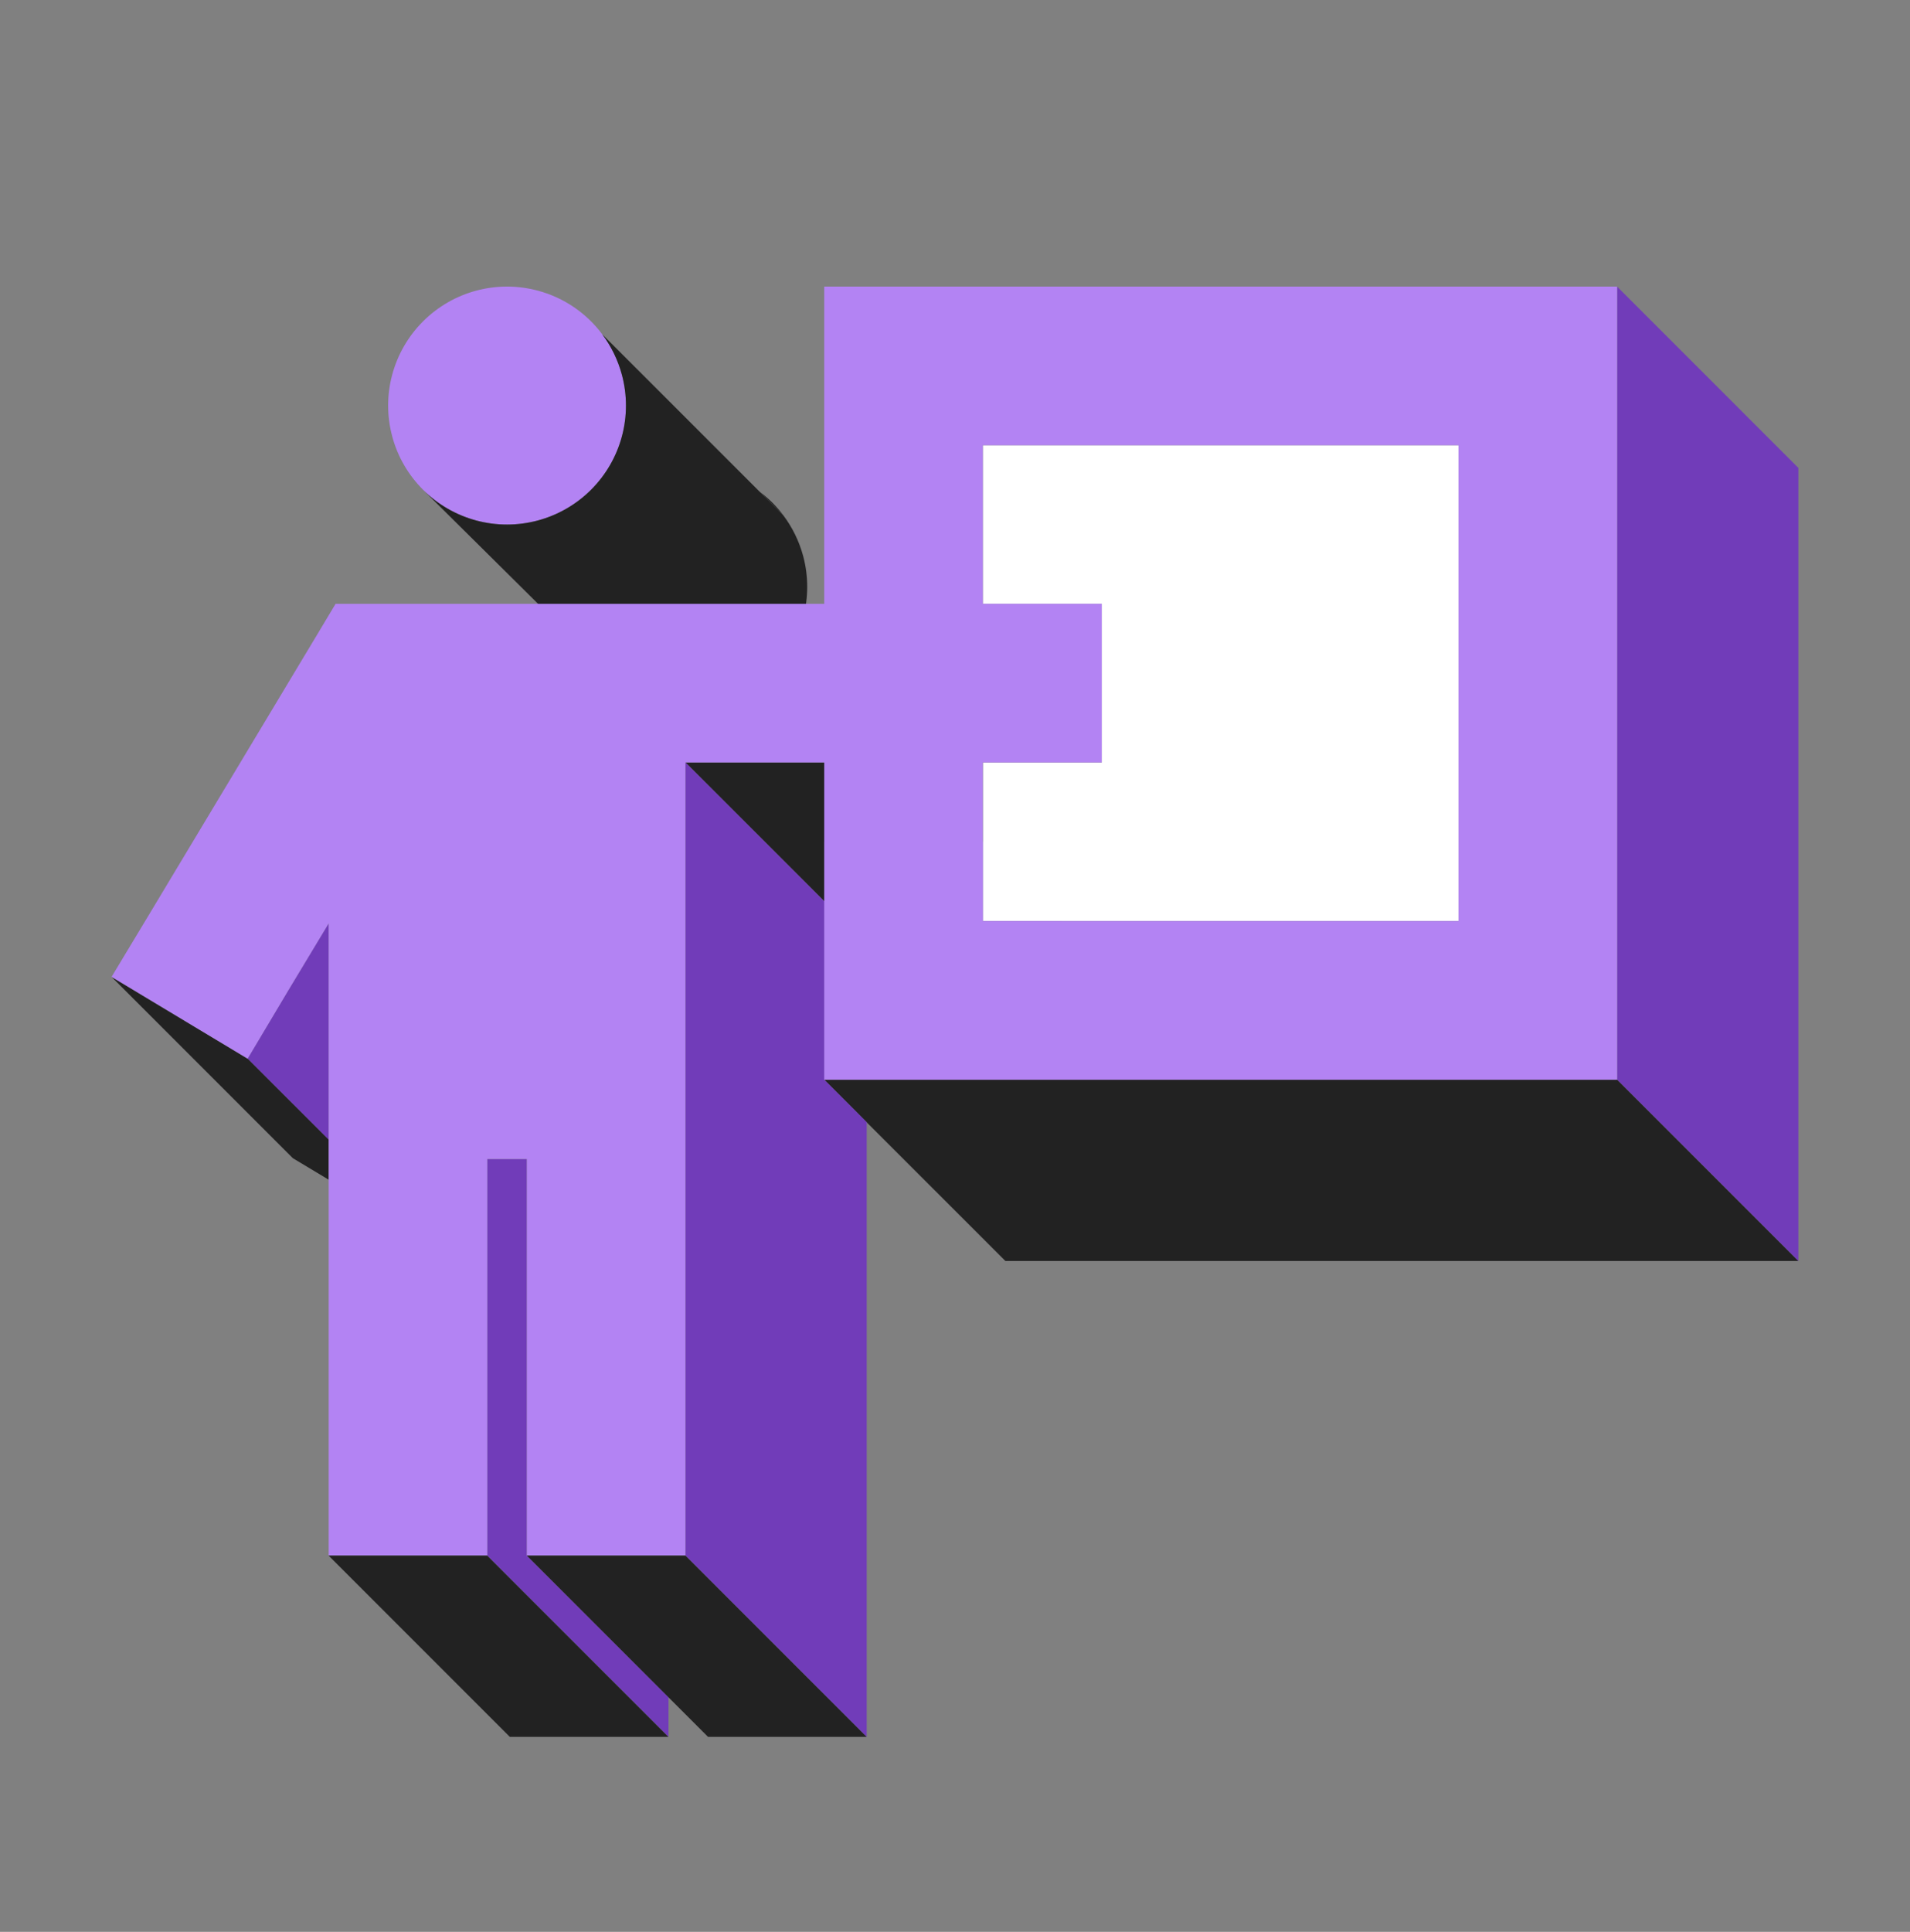 <?xml version="1.0" encoding="UTF-8"?>
<svg xmlns="http://www.w3.org/2000/svg" width="90" height="91" viewBox="0 0 90 91" fill="none">
  <rect x="0" y="0" width="90" height="91" fill="#808080" stroke="none"/>
  <path d="M46.314 35.916V39.651H38.842V42.456L32.301 35.916H46.314Z" fill="#222222"></path>
  <path d="M36.922 24.289L35.797 23.163C36.224 23.483 36.603 23.862 36.922 24.289Z" fill="#222222"></path>
  <path d="M28.378 15.746C28.8 16.308 29.117 16.953 29.305 17.653C29.823 19.587 29.269 21.65 27.855 23.066C26.439 24.482 24.376 25.035 22.443 24.517C21.476 24.258 20.614 23.751 19.931 23.066C19.246 22.381 18.738 21.522 18.481 20.555C17.962 18.62 18.515 16.557 19.931 15.141C21.346 13.725 23.408 13.172 25.343 13.691C26.576 14.021 27.637 14.755 28.378 15.746Z" fill="#B383F3"></path>
  <path d="M28.377 15.746L36.92 24.288C37.34 24.849 37.656 25.494 37.846 26.195C38.363 28.128 37.81 30.191 36.395 31.607C34.98 33.023 32.916 33.576 30.983 33.059C30.283 32.871 29.639 32.553 29.079 32.133L27.972 31.036H27.971L19.93 23.069C20.613 23.752 21.474 24.259 22.442 24.519C24.375 25.037 26.439 24.483 27.854 23.067C29.27 21.651 29.823 19.59 29.304 17.655C29.116 16.955 28.799 16.309 28.377 15.747V15.746Z" fill="#222222"></path>
  <path d="M27.977 31.035L29.083 32.131C28.665 31.819 28.293 31.448 27.977 31.035Z" fill="#222222"></path>
  <path d="M46.312 39.653V43.39H50.048L46.312 39.653Z" fill="#713CB9"></path>
  <path d="M84.739 22.041V59.401L76.199 50.862V13.5L84.739 22.041Z" fill="#713CB9"></path>
  <path d="M84.736 59.401H47.375L40.834 52.861L38.836 50.861H76.196L84.736 59.401Z" fill="#222222"></path>
  <path d="M40.84 52.862V81.818L32.301 73.278V35.918L38.842 42.458V50.862L40.84 52.862Z" fill="#713CB9"></path>
  <path d="M31.5 79.95V81.817L22.961 73.278V54.597H24.826V73.278L31.5 79.95Z" fill="#713CB9"></path>
  <path d="M15.485 43.495V53.688L11.664 49.869L13.579 46.658L15.485 43.495Z" fill="#713CB9"></path>
  <path d="M15.488 53.688V55.572L13.797 54.556L5.258 46.017L11.668 49.87L15.488 53.688Z" fill="#222222"></path>
  <path d="M68.729 20.972V43.388H46.312V35.916H51.916V28.444H46.312V20.972H68.729Z" fill="white"></path>
  <path d="M38.838 13.5V28.444H15.813L14.728 30.254L7.184 42.816L5.258 46.015L11.668 49.868L13.582 46.657L15.488 43.494V73.276H22.96V54.595H24.825V73.276H32.297V35.916H38.838V50.86H76.199V13.5H38.838ZM68.727 43.388H46.31V35.916H51.914V28.444H46.31V20.972H68.727V43.388Z" fill="#B383F3"></path>
  <path d="M31.496 81.817H24.024L15.484 73.277H22.956L31.496 81.817Z" fill="#222222"></path>
  <path d="M40.836 81.817H33.364L24.824 73.277H32.296L40.836 81.817Z" fill="#222222"></path>
</svg>
